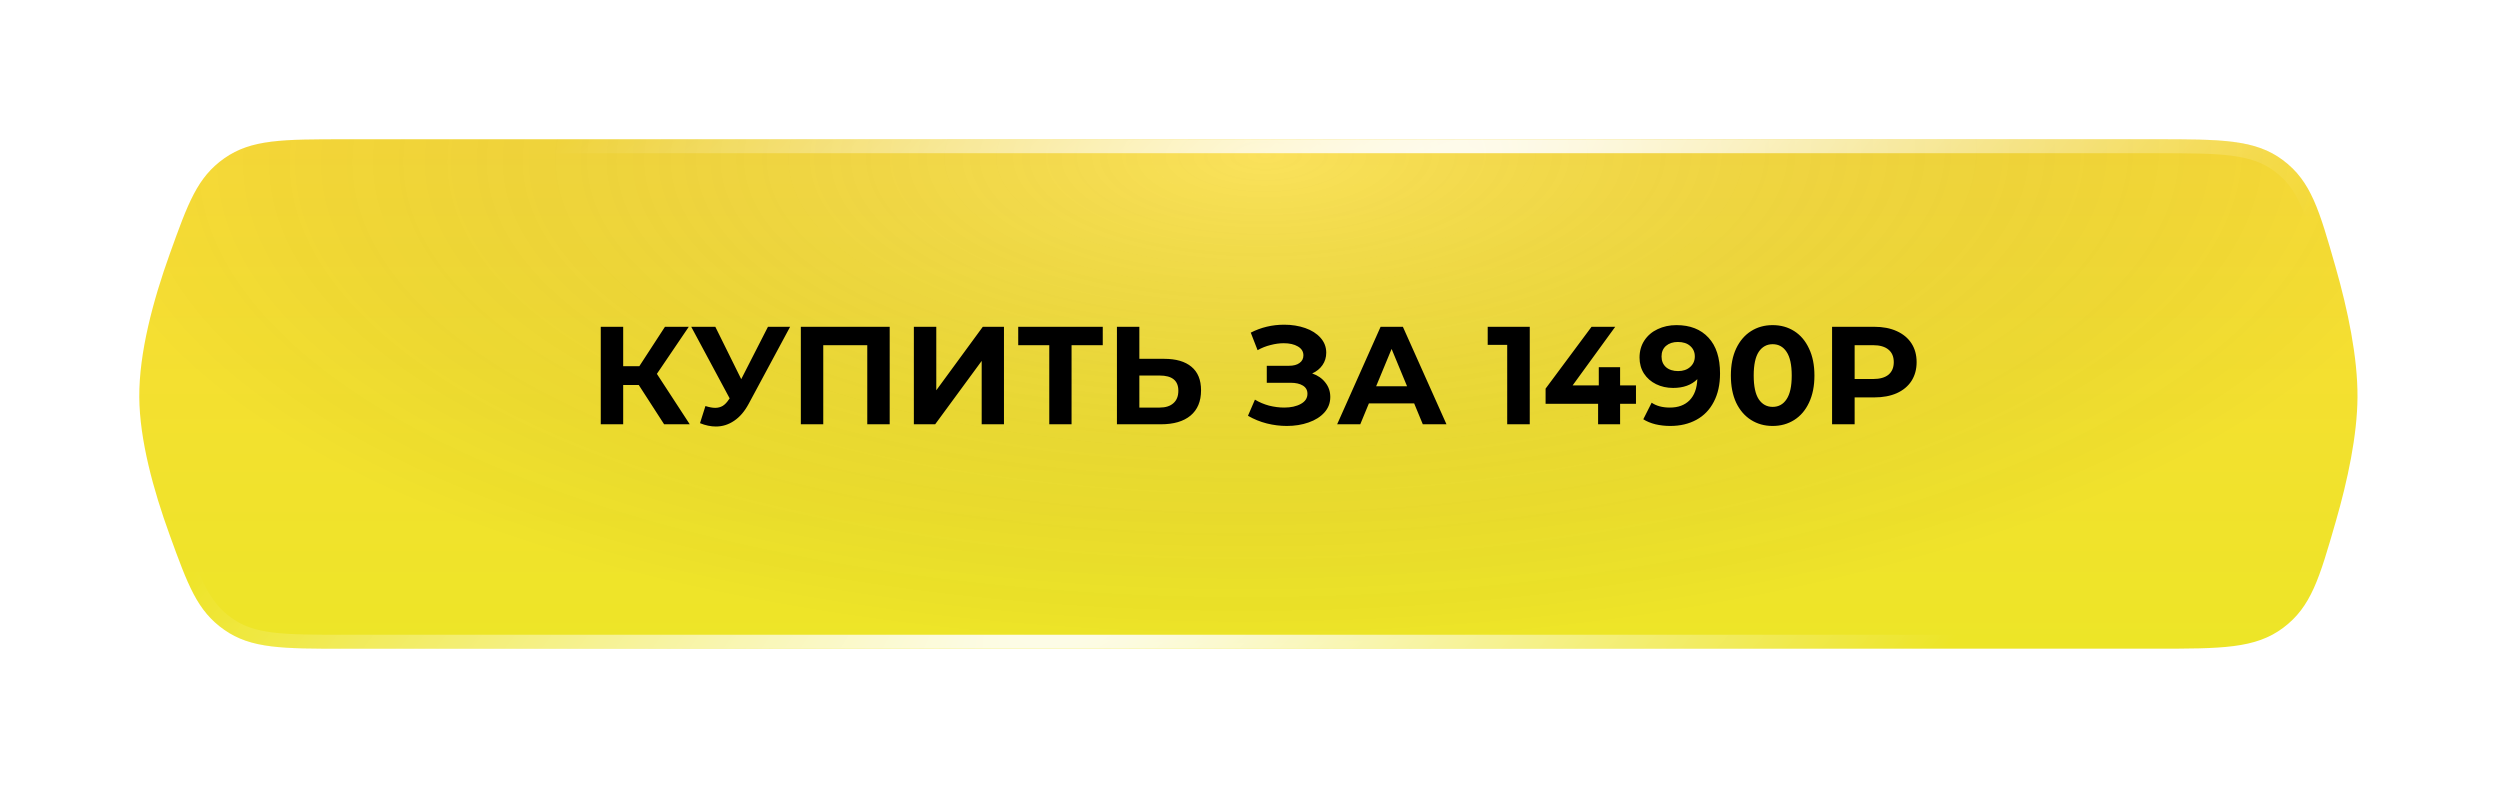 <?xml version="1.0" encoding="UTF-8"?> <svg xmlns="http://www.w3.org/2000/svg" width="359" height="114" viewBox="0 0 359 114" fill="none"> <g filter="url(#filter0_d_104_2)"> <path d="M24.376 32.47C27.012 25.131 28.33 21.462 32.213 18.731C36.096 16 40.586 16 49.566 16H309.318C319.009 16 323.855 16 327.865 19.025C331.875 22.05 333.045 26.146 335.385 34.338C337.151 40.522 338.572 47.305 338.536 53.039C338.501 58.516 337.125 64.965 335.419 70.886C333.067 79.044 331.891 83.124 327.885 86.138C323.879 89.152 319.045 89.152 309.376 89.152H49.498C40.546 89.152 36.07 89.152 32.194 86.435C28.318 83.718 26.994 80.069 24.345 72.769C22.031 66.392 20.045 59.161 20.001 53.039C19.954 46.664 21.996 39.097 24.376 32.47Z" fill="url(#paint0_linear_104_2)"></path> <path d="M24.376 32.47C27.012 25.131 28.33 21.462 32.213 18.731C36.096 16 40.586 16 49.566 16H309.318C319.009 16 323.855 16 327.865 19.025C331.875 22.05 333.045 26.146 335.385 34.338C337.151 40.522 338.572 47.305 338.536 53.039C338.501 58.516 337.125 64.965 335.419 70.886C333.067 79.044 331.891 83.124 327.885 86.138C323.879 89.152 319.045 89.152 309.376 89.152H49.498C40.546 89.152 36.07 89.152 32.194 86.435C28.318 83.718 26.994 80.069 24.345 72.769C22.031 66.392 20.045 59.161 20.001 53.039C19.954 46.664 21.996 39.097 24.376 32.47Z" fill="url(#paint1_radial_104_2)" fill-opacity="0.4"></path> <path d="M25.317 32.808C27.983 25.386 29.214 22.063 32.788 19.549C36.355 17.04 40.465 17 49.566 17H309.318C314.189 17 317.748 17.002 320.594 17.37C323.402 17.733 325.436 18.445 327.263 19.824C330.952 22.607 332.055 26.322 334.423 34.613C336.181 40.767 337.571 47.441 337.536 53.033C337.502 58.373 336.156 64.718 334.458 70.609C332.078 78.866 330.97 82.565 327.284 85.339C325.459 86.712 323.429 87.421 320.626 87.783C317.787 88.15 314.236 88.152 309.376 88.152H49.498C40.426 88.152 36.329 88.112 32.768 85.616C29.2 83.115 27.963 79.81 25.285 72.428C22.982 66.08 21.044 58.979 21.001 53.032C20.956 46.837 22.947 39.406 25.317 32.808Z" stroke="url(#paint2_radial_104_2)" stroke-width="2"></path> </g> <path d="M91.728 55.287H89.489V60.927H86.269V46.927H89.489V52.587H91.808L95.489 46.927H98.909L94.329 53.687L99.049 60.927H95.368L91.728 55.287ZM113.46 46.927L107.5 58.007C106.927 59.074 106.234 59.881 105.42 60.427C104.62 60.974 103.747 61.247 102.8 61.247C102.067 61.247 101.307 61.087 100.52 60.767L101.3 58.307C101.86 58.481 102.327 58.567 102.7 58.567C103.1 58.567 103.46 58.474 103.78 58.287C104.1 58.087 104.394 57.781 104.66 57.367L104.78 57.207L99.26 46.927H102.72L106.44 54.447L110.28 46.927H113.46ZM127.76 46.927V60.927H124.54V49.567H118.22V60.927H115V46.927H127.76ZM131.23 46.927H134.45V56.047L141.13 46.927H144.17V60.927H140.97V51.827L134.29 60.927H131.23V46.927ZM158.356 49.567H153.876V60.927H150.676V49.567H146.216V46.927H158.356V49.567ZM167.171 51.527C168.877 51.527 170.184 51.907 171.091 52.667C172.011 53.427 172.471 54.554 172.471 56.047C172.471 57.634 171.964 58.847 170.951 59.687C169.951 60.514 168.537 60.927 166.711 60.927H160.391V46.927H163.611V51.527H167.171ZM166.531 58.527C167.371 58.527 168.024 58.321 168.491 57.907C168.971 57.494 169.211 56.894 169.211 56.107C169.211 54.654 168.317 53.927 166.531 53.927H163.611V58.527H166.531ZM188.429 53.627C189.242 53.907 189.875 54.347 190.329 54.947C190.795 55.534 191.029 56.221 191.029 57.007C191.029 57.861 190.749 58.601 190.189 59.227C189.629 59.854 188.869 60.334 187.909 60.667C186.962 61.001 185.922 61.167 184.789 61.167C183.829 61.167 182.869 61.047 181.909 60.807C180.962 60.567 180.062 60.201 179.209 59.707L180.209 57.387C180.822 57.761 181.495 58.047 182.229 58.247C182.975 58.434 183.702 58.527 184.409 58.527C185.369 58.527 186.162 58.354 186.789 58.007C187.429 57.661 187.749 57.174 187.749 56.547C187.749 56.027 187.529 55.634 187.089 55.367C186.662 55.101 186.075 54.967 185.329 54.967H181.909V52.527H185.089C185.742 52.527 186.249 52.394 186.609 52.127C186.982 51.861 187.169 51.494 187.169 51.027C187.169 50.481 186.902 50.054 186.369 49.747C185.849 49.441 185.175 49.287 184.349 49.287C183.735 49.287 183.102 49.374 182.449 49.547C181.795 49.707 181.175 49.954 180.589 50.287L179.609 47.767C181.089 47.007 182.689 46.627 184.409 46.627C185.502 46.627 186.509 46.787 187.429 47.107C188.349 47.427 189.082 47.894 189.629 48.507C190.175 49.121 190.449 49.834 190.449 50.647C190.449 51.314 190.269 51.907 189.909 52.427C189.549 52.947 189.055 53.347 188.429 53.627ZM203.074 57.927H196.574L195.334 60.927H192.014L198.254 46.927H201.454L207.714 60.927H204.314L203.074 57.927ZM202.054 55.467L199.834 50.107L197.614 55.467H202.054ZM219.674 46.927V60.927H216.434V49.527H213.634V46.927H219.674ZM234.926 57.987H232.646V60.927H229.486V57.987H221.946V55.807L228.546 46.927H231.946L225.826 55.347H229.586V52.727H232.646V55.347H234.926V57.987ZM240.737 46.687C242.697 46.687 244.231 47.287 245.337 48.487C246.444 49.674 246.997 51.387 246.997 53.627C246.997 55.214 246.697 56.574 246.097 57.707C245.511 58.841 244.677 59.701 243.597 60.287C242.517 60.874 241.271 61.167 239.857 61.167C239.111 61.167 238.397 61.087 237.717 60.927C237.037 60.754 236.457 60.514 235.977 60.207L237.177 57.827C237.857 58.294 238.731 58.527 239.797 58.527C240.984 58.527 241.924 58.181 242.617 57.487C243.311 56.781 243.684 55.767 243.737 54.447C242.897 55.287 241.737 55.707 240.257 55.707C239.364 55.707 238.551 55.527 237.817 55.167C237.084 54.807 236.504 54.301 236.077 53.647C235.651 52.981 235.437 52.214 235.437 51.347C235.437 50.414 235.671 49.594 236.137 48.887C236.604 48.181 237.237 47.641 238.037 47.267C238.851 46.881 239.751 46.687 240.737 46.687ZM240.977 53.287C241.684 53.287 242.257 53.094 242.697 52.707C243.151 52.307 243.377 51.801 243.377 51.187C243.377 50.574 243.157 50.074 242.717 49.687C242.291 49.301 241.697 49.107 240.937 49.107C240.244 49.107 239.677 49.294 239.237 49.667C238.811 50.041 238.597 50.547 238.597 51.187C238.597 51.827 238.811 52.341 239.237 52.727C239.677 53.101 240.257 53.287 240.977 53.287ZM254.552 61.167C253.392 61.167 252.358 60.881 251.452 60.307C250.545 59.734 249.832 58.907 249.312 57.827C248.805 56.734 248.552 55.434 248.552 53.927C248.552 52.421 248.805 51.127 249.312 50.047C249.832 48.954 250.545 48.121 251.452 47.547C252.358 46.974 253.392 46.687 254.552 46.687C255.712 46.687 256.745 46.974 257.652 47.547C258.558 48.121 259.265 48.954 259.772 50.047C260.292 51.127 260.552 52.421 260.552 53.927C260.552 55.434 260.292 56.734 259.772 57.827C259.265 58.907 258.558 59.734 257.652 60.307C256.745 60.881 255.712 61.167 254.552 61.167ZM254.552 58.427C255.405 58.427 256.072 58.061 256.552 57.327C257.045 56.594 257.292 55.461 257.292 53.927C257.292 52.394 257.045 51.261 256.552 50.527C256.072 49.794 255.405 49.427 254.552 49.427C253.712 49.427 253.045 49.794 252.552 50.527C252.072 51.261 251.832 52.394 251.832 53.927C251.832 55.461 252.072 56.594 252.552 57.327C253.045 58.061 253.712 58.427 254.552 58.427ZM269.146 46.927C270.386 46.927 271.459 47.134 272.366 47.547C273.286 47.961 273.993 48.547 274.486 49.307C274.979 50.067 275.226 50.967 275.226 52.007C275.226 53.034 274.979 53.934 274.486 54.707C273.993 55.467 273.286 56.054 272.366 56.467C271.459 56.867 270.386 57.067 269.146 57.067H266.326V60.927H263.086V46.927H269.146ZM268.966 54.427C269.939 54.427 270.679 54.221 271.186 53.807C271.693 53.381 271.946 52.781 271.946 52.007C271.946 51.221 271.693 50.621 271.186 50.207C270.679 49.781 269.939 49.567 268.966 49.567H266.326V54.427H268.966Z" fill="black"></path> <defs> <filter id="filter0_d_104_2" x="0" y="0" width="358.536" height="113.152" filterUnits="userSpaceOnUse" color-interpolation-filters="sRGB"> <feFlood flood-opacity="0" result="BackgroundImageFix"></feFlood> <feColorMatrix in="SourceAlpha" type="matrix" values="0 0 0 0 0 0 0 0 0 0 0 0 0 0 0 0 0 0 127 0" result="hardAlpha"></feColorMatrix> <feOffset dy="4"></feOffset> <feGaussianBlur stdDeviation="10"></feGaussianBlur> <feComposite in2="hardAlpha" operator="out"></feComposite> <feColorMatrix type="matrix" values="0 0 0 0 0.773 0 0 0 0 0.886 0 0 0 0 0.282 0 0 0 0.7 0"></feColorMatrix> <feBlend mode="normal" in2="BackgroundImageFix" result="effect1_dropShadow_104_2"></feBlend> <feBlend mode="normal" in="SourceGraphic" in2="effect1_dropShadow_104_2" result="shape"></feBlend> </filter> <linearGradient id="paint0_linear_104_2" x1="180.194" y1="16" x2="180.194" y2="89.152" gradientUnits="userSpaceOnUse"> <stop stop-color="#FADB38"></stop> <stop offset="1" stop-color="#EDE527"></stop> </linearGradient> <radialGradient id="paint1_radial_104_2" cx="0" cy="0" r="1" gradientUnits="userSpaceOnUse" gradientTransform="translate(181.583 18.315) rotate(89.626) scale(70.838 171.989)"> <stop stop-color="white" stop-opacity="0.45"></stop> <stop offset="1" stop-opacity="0"></stop> </radialGradient> <radialGradient id="paint2_radial_104_2" cx="0" cy="0" r="1" gradientUnits="userSpaceOnUse" gradientTransform="translate(179.729 53.039) rotate(43.668) scale(97.898 395.203)"> <stop stop-color="white"></stop> <stop offset="1" stop-color="white" stop-opacity="0"></stop> </radialGradient> </defs> </svg> 